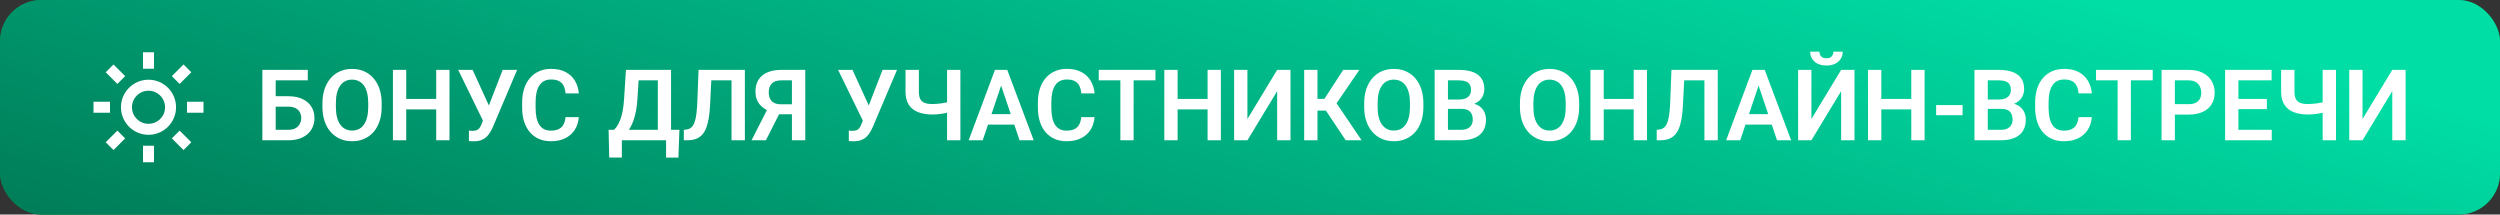 <?xml version="1.0" encoding="UTF-8"?> <svg xmlns="http://www.w3.org/2000/svg" width="303" height="26" viewBox="0 0 303 26" fill="none"><rect x="0" y="0" width="303" height="26" fill="#333333" stroke="none"/><rect width="303" height="26" rx="5" fill="#007D32"></rect><rect width="303" height="26" rx="5" fill="url(#paint0_linear_2553_69)"></rect><path d="M18.665 19.667H17.332V17.667H18.665V19.667ZM22.241 18.185L20.827 16.771L21.77 15.829L23.185 17.243L22.243 18.185H22.241ZM13.756 18.185L12.813 17.243L14.226 15.828L15.169 16.771L13.756 18.185V18.185ZM17.999 16.338C16.155 16.337 14.662 14.842 14.662 12.999C14.662 11.156 16.157 9.662 18 9.662C19.844 9.662 21.338 11.157 21.338 13C21.336 14.843 19.842 16.337 17.999 16.338ZM17.999 10.995C16.892 10.996 15.995 11.894 15.995 13.001C15.996 14.108 16.893 15.005 18 15.005C19.107 15.004 20.005 14.107 20.005 13C20.003 11.893 19.106 10.996 17.999 10.995ZM24.665 13.667H22.665V12.333H24.665V13.667ZM13.332 13.667H11.332V12.333H13.332V13.667ZM21.769 10.172L20.827 9.229L22.241 7.814L23.185 8.757L21.77 10.171L21.769 10.172ZM14.227 10.172L12.814 8.758L13.757 7.815L15.171 9.23L14.228 10.171L14.227 10.172ZM18.665 8.333H17.332V6.333H18.665V8.333Z" fill="white"></path><path d="M37.305 8.469V9.74H33.402V17H31.797V8.469H37.305ZM32.881 11.662H34.949C35.609 11.662 36.176 11.773 36.648 11.996C37.121 12.215 37.482 12.521 37.732 12.916C37.986 13.31 38.113 13.773 38.113 14.305C38.113 14.703 38.041 15.066 37.897 15.395C37.756 15.723 37.549 16.008 37.275 16.25C37.002 16.488 36.67 16.674 36.279 16.807C35.889 16.936 35.445 17 34.949 17H31.797V8.469H33.414V15.734H34.949C35.301 15.734 35.592 15.668 35.822 15.535C36.053 15.402 36.225 15.227 36.338 15.008C36.451 14.789 36.508 14.551 36.508 14.293C36.508 14.039 36.451 13.809 36.338 13.602C36.225 13.395 36.053 13.23 35.822 13.109C35.592 12.988 35.301 12.928 34.949 12.928H32.881V11.662ZM46.258 12.518V12.957C46.258 13.602 46.172 14.182 46 14.697C45.828 15.209 45.584 15.645 45.268 16.004C44.951 16.363 44.574 16.639 44.137 16.83C43.699 17.021 43.213 17.117 42.678 17.117C42.15 17.117 41.666 17.021 41.225 16.83C40.787 16.639 40.408 16.363 40.088 16.004C39.768 15.645 39.52 15.209 39.344 14.697C39.168 14.182 39.08 13.602 39.08 12.957V12.518C39.08 11.869 39.168 11.289 39.344 10.777C39.52 10.266 39.766 9.83 40.082 9.471C40.398 9.107 40.775 8.83 41.213 8.639C41.654 8.447 42.139 8.352 42.666 8.352C43.201 8.352 43.688 8.447 44.125 8.639C44.562 8.83 44.94 9.107 45.256 9.471C45.576 9.83 45.822 10.266 45.994 10.777C46.17 11.289 46.258 11.869 46.258 12.518ZM44.629 12.957V12.506C44.629 12.041 44.586 11.633 44.5 11.281C44.414 10.926 44.287 10.627 44.119 10.385C43.951 10.143 43.744 9.961 43.498 9.84C43.252 9.715 42.975 9.652 42.666 9.652C42.353 9.652 42.076 9.715 41.834 9.84C41.596 9.961 41.393 10.143 41.225 10.385C41.057 10.627 40.928 10.926 40.838 11.281C40.752 11.633 40.709 12.041 40.709 12.506V12.957C40.709 13.418 40.752 13.826 40.838 14.182C40.928 14.537 41.057 14.838 41.225 15.084C41.397 15.326 41.603 15.51 41.846 15.635C42.088 15.76 42.365 15.822 42.678 15.822C42.99 15.822 43.268 15.76 43.51 15.635C43.752 15.51 43.955 15.326 44.119 15.084C44.287 14.838 44.414 14.537 44.5 14.182C44.586 13.826 44.629 13.418 44.629 12.957ZM53.283 11.99V13.256H48.795V11.99H53.283ZM49.234 8.469V17H47.623V8.469H49.234ZM54.478 8.469V17H52.867V8.469H54.478ZM58.791 13.971L60.924 8.469H62.676L59.734 15.4C59.637 15.623 59.525 15.838 59.4 16.045C59.275 16.252 59.125 16.438 58.949 16.602C58.777 16.762 58.568 16.889 58.322 16.982C58.08 17.076 57.787 17.123 57.443 17.123C57.353 17.123 57.246 17.119 57.121 17.111C56.996 17.107 56.9 17.102 56.834 17.094V15.828C56.881 15.84 56.957 15.848 57.062 15.852C57.172 15.855 57.25 15.857 57.297 15.857C57.523 15.857 57.703 15.822 57.836 15.752C57.973 15.678 58.08 15.578 58.158 15.453C58.24 15.324 58.312 15.178 58.375 15.014L58.791 13.971ZM57.279 8.469L59.324 12.94L59.805 14.68L58.58 14.715L55.533 8.469H57.279ZM68.541 14.193H70.152C70.109 14.764 69.951 15.27 69.678 15.711C69.404 16.148 69.023 16.492 68.535 16.742C68.047 16.992 67.455 17.117 66.76 17.117C66.225 17.117 65.742 17.023 65.312 16.836C64.887 16.645 64.522 16.373 64.217 16.021C63.916 15.666 63.685 15.24 63.525 14.744C63.365 14.244 63.285 13.684 63.285 13.062V12.412C63.285 11.791 63.367 11.23 63.531 10.73C63.695 10.23 63.93 9.805 64.234 9.453C64.543 9.098 64.912 8.824 65.342 8.633C65.775 8.441 66.26 8.346 66.795 8.346C67.49 8.346 68.078 8.475 68.559 8.732C69.039 8.986 69.412 9.336 69.678 9.781C69.943 10.227 70.103 10.738 70.158 11.316H68.547C68.516 10.957 68.438 10.652 68.312 10.402C68.191 10.152 68.008 9.963 67.762 9.834C67.519 9.701 67.197 9.635 66.795 9.635C66.482 9.635 66.207 9.693 65.969 9.811C65.734 9.928 65.539 10.104 65.383 10.338C65.227 10.568 65.109 10.857 65.031 11.205C64.953 11.549 64.914 11.947 64.914 12.4V13.062C64.914 13.496 64.949 13.885 65.019 14.229C65.09 14.572 65.199 14.863 65.348 15.102C65.496 15.34 65.688 15.521 65.922 15.646C66.156 15.771 66.436 15.834 66.76 15.834C67.154 15.834 67.475 15.771 67.721 15.646C67.971 15.521 68.16 15.338 68.289 15.096C68.422 14.854 68.506 14.553 68.541 14.193ZM81.144 15.734V17H74.928V15.734H81.144ZM75.367 15.734V19.092H73.838L73.762 15.734H75.367ZM82.346 15.734L82.223 19.098H80.728V15.734H82.346ZM80.143 8.469V9.74H76.123V8.469H80.143ZM81.332 8.469V17H79.727V8.469H81.332ZM75.865 8.469H77.477L77.26 11.938C77.228 12.496 77.17 12.994 77.084 13.432C77.002 13.869 76.9 14.258 76.779 14.598C76.658 14.938 76.523 15.236 76.375 15.494C76.231 15.748 76.076 15.969 75.912 16.156C75.752 16.344 75.586 16.506 75.414 16.643C75.246 16.775 75.08 16.895 74.916 17H74.019V15.734H74.406C74.519 15.637 74.639 15.5 74.764 15.324C74.893 15.148 75.016 14.916 75.133 14.627C75.254 14.338 75.359 13.973 75.449 13.531C75.539 13.09 75.603 12.559 75.643 11.938L75.865 8.469ZM89.09 8.469V9.74H84.924V8.469H89.09ZM90.279 8.469V17H88.662V8.469H90.279ZM84.666 8.469H86.272L86.061 12.729C86.029 13.357 85.973 13.908 85.891 14.381C85.809 14.854 85.697 15.258 85.557 15.594C85.416 15.926 85.24 16.195 85.029 16.402C84.818 16.609 84.568 16.762 84.279 16.859C83.994 16.953 83.662 17 83.283 17H82.879V15.734L83.107 15.711C83.307 15.695 83.478 15.646 83.623 15.565C83.772 15.482 83.898 15.359 84.004 15.195C84.109 15.027 84.195 14.812 84.262 14.551C84.332 14.289 84.387 13.971 84.426 13.596C84.469 13.221 84.5 12.781 84.519 12.277L84.666 8.469ZM96.514 13.848H94.176L93.59 13.607C92.934 13.4 92.432 13.088 92.084 12.67C91.736 12.252 91.562 11.723 91.562 11.082C91.562 10.516 91.688 10.039 91.938 9.652C92.191 9.262 92.551 8.967 93.016 8.768C93.484 8.568 94.039 8.469 94.68 8.469H97.598V17H95.981V9.74H94.68C94.168 9.74 93.789 9.867 93.543 10.121C93.297 10.375 93.174 10.729 93.174 11.182C93.174 11.498 93.228 11.766 93.338 11.984C93.451 12.203 93.617 12.367 93.836 12.477C94.059 12.586 94.334 12.641 94.662 12.641H96.508L96.514 13.848ZM94.768 13.168L92.828 17H91.088L93.039 13.168H94.768ZM104.834 13.971L106.967 8.469H108.719L105.777 15.4C105.68 15.623 105.568 15.838 105.443 16.045C105.318 16.252 105.168 16.438 104.992 16.602C104.82 16.762 104.611 16.889 104.365 16.982C104.123 17.076 103.83 17.123 103.486 17.123C103.396 17.123 103.289 17.119 103.164 17.111C103.039 17.107 102.943 17.102 102.877 17.094V15.828C102.924 15.84 103 15.848 103.105 15.852C103.215 15.855 103.293 15.857 103.34 15.857C103.566 15.857 103.746 15.822 103.879 15.752C104.016 15.678 104.123 15.578 104.201 15.453C104.283 15.324 104.355 15.178 104.418 15.014L104.834 13.971ZM103.322 8.469L105.367 12.94L105.848 14.68L104.623 14.715L101.576 8.469H103.322ZM109.75 8.469H111.367V11.1C111.367 11.49 111.426 11.795 111.543 12.014C111.664 12.232 111.846 12.387 112.088 12.477C112.33 12.566 112.631 12.611 112.99 12.611C113.146 12.611 113.318 12.604 113.506 12.588C113.697 12.572 113.891 12.553 114.086 12.529C114.285 12.502 114.475 12.469 114.654 12.43C114.838 12.391 114.998 12.348 115.135 12.301V13.572C114.998 13.615 114.84 13.656 114.66 13.695C114.484 13.734 114.299 13.768 114.104 13.795C113.912 13.822 113.719 13.844 113.523 13.859C113.332 13.871 113.154 13.877 112.99 13.877C112.33 13.877 111.756 13.781 111.268 13.59C110.783 13.398 110.408 13.1 110.143 12.693C109.881 12.283 109.75 11.752 109.75 11.1V8.469ZM114.783 8.469H116.4V17H114.783V8.469ZM121.539 9.764L119.107 17H117.402L120.59 8.469H121.68L121.539 9.764ZM123.572 17L121.129 9.764L120.982 8.469H122.078L125.283 17H123.572ZM123.461 13.83V15.102H118.885V13.83H123.461ZM131.049 14.193H132.66C132.617 14.764 132.459 15.27 132.186 15.711C131.912 16.148 131.531 16.492 131.043 16.742C130.555 16.992 129.963 17.117 129.268 17.117C128.732 17.117 128.25 17.023 127.82 16.836C127.395 16.645 127.029 16.373 126.725 16.021C126.424 15.666 126.193 15.24 126.033 14.744C125.873 14.244 125.793 13.684 125.793 13.062V12.412C125.793 11.791 125.875 11.23 126.039 10.73C126.203 10.23 126.438 9.805 126.742 9.453C127.051 9.098 127.42 8.824 127.85 8.633C128.283 8.441 128.768 8.346 129.303 8.346C129.998 8.346 130.586 8.475 131.066 8.732C131.547 8.986 131.92 9.336 132.186 9.781C132.451 10.227 132.611 10.738 132.666 11.316H131.055C131.023 10.957 130.945 10.652 130.82 10.402C130.699 10.152 130.516 9.963 130.27 9.834C130.027 9.701 129.705 9.635 129.303 9.635C128.99 9.635 128.715 9.693 128.477 9.811C128.242 9.928 128.047 10.104 127.891 10.338C127.734 10.568 127.617 10.857 127.539 11.205C127.461 11.549 127.422 11.947 127.422 12.4V13.062C127.422 13.496 127.457 13.885 127.527 14.229C127.598 14.572 127.707 14.863 127.855 15.102C128.004 15.34 128.195 15.521 128.43 15.646C128.664 15.771 128.943 15.834 129.268 15.834C129.662 15.834 129.982 15.771 130.229 15.646C130.479 15.521 130.668 15.338 130.797 15.096C130.93 14.854 131.014 14.553 131.049 14.193ZM137.395 8.469V17H135.789V8.469H137.395ZM140.043 8.469V9.74H133.17V8.469H140.043ZM146.775 11.99V13.256H142.287V11.99H146.775ZM142.727 8.469V17H141.115V8.469H142.727ZM147.971 8.469V17H146.359V8.469H147.971ZM151.188 14.422L154.791 8.469H156.408V17H154.791V11.047L151.188 17H149.576V8.469H151.188V14.422ZM159.678 8.469V17H158.066V8.469H159.678ZM164.758 8.469L161.389 13.402H159.273L159.062 11.984H160.516L162.795 8.469H164.758ZM163.1 17L160.527 13.145L161.611 11.955L165.027 17H163.1ZM172.516 12.518V12.957C172.516 13.602 172.43 14.182 172.258 14.697C172.086 15.209 171.842 15.645 171.525 16.004C171.209 16.363 170.832 16.639 170.395 16.83C169.957 17.021 169.471 17.117 168.936 17.117C168.408 17.117 167.924 17.021 167.482 16.83C167.045 16.639 166.666 16.363 166.346 16.004C166.025 15.645 165.777 15.209 165.602 14.697C165.426 14.182 165.338 13.602 165.338 12.957V12.518C165.338 11.869 165.426 11.289 165.602 10.777C165.777 10.266 166.023 9.83 166.34 9.471C166.656 9.107 167.033 8.83 167.471 8.639C167.912 8.447 168.396 8.352 168.924 8.352C169.459 8.352 169.945 8.447 170.383 8.639C170.82 8.83 171.197 9.107 171.514 9.471C171.834 9.83 172.08 10.266 172.252 10.777C172.428 11.289 172.516 11.869 172.516 12.518ZM170.887 12.957V12.506C170.887 12.041 170.844 11.633 170.758 11.281C170.672 10.926 170.545 10.627 170.377 10.385C170.209 10.143 170.002 9.961 169.756 9.84C169.51 9.715 169.232 9.652 168.924 9.652C168.611 9.652 168.334 9.715 168.092 9.84C167.854 9.961 167.65 10.143 167.482 10.385C167.314 10.627 167.186 10.926 167.096 11.281C167.01 11.633 166.967 12.041 166.967 12.506V12.957C166.967 13.418 167.01 13.826 167.096 14.182C167.186 14.537 167.314 14.838 167.482 15.084C167.654 15.326 167.861 15.51 168.104 15.635C168.346 15.76 168.623 15.822 168.936 15.822C169.248 15.822 169.525 15.76 169.768 15.635C170.01 15.51 170.213 15.326 170.377 15.084C170.545 14.838 170.672 14.537 170.758 14.182C170.844 13.826 170.887 13.418 170.887 12.957ZM177.15 13.197H174.971L174.959 12.06H176.828C177.148 12.06 177.416 12.016 177.631 11.926C177.846 11.836 178.008 11.705 178.117 11.533C178.23 11.361 178.287 11.152 178.287 10.906C178.287 10.633 178.234 10.41 178.129 10.238C178.027 10.066 177.867 9.941 177.648 9.863C177.43 9.781 177.152 9.74 176.816 9.74H175.492V17H173.881V8.469H176.816C177.301 8.469 177.732 8.516 178.111 8.609C178.494 8.699 178.818 8.84 179.084 9.031C179.35 9.223 179.551 9.463 179.688 9.752C179.828 10.041 179.898 10.385 179.898 10.783C179.898 11.135 179.816 11.459 179.652 11.756C179.492 12.049 179.244 12.287 178.908 12.471C178.576 12.654 178.154 12.76 177.643 12.787L177.15 13.197ZM177.08 17H174.496L175.17 15.734H177.08C177.4 15.734 177.664 15.682 177.871 15.576C178.082 15.471 178.238 15.326 178.34 15.143C178.445 14.955 178.498 14.74 178.498 14.498C178.498 14.232 178.451 14.002 178.357 13.807C178.268 13.611 178.123 13.461 177.924 13.355C177.729 13.25 177.471 13.197 177.15 13.197H175.475L175.486 12.06H177.619L177.988 12.5C178.48 12.504 178.881 12.602 179.189 12.793C179.502 12.984 179.732 13.23 179.881 13.531C180.029 13.832 180.104 14.156 180.104 14.504C180.104 15.051 179.984 15.51 179.746 15.881C179.512 16.252 179.168 16.531 178.715 16.719C178.266 16.906 177.721 17 177.08 17ZM191.395 12.518V12.957C191.395 13.602 191.309 14.182 191.137 14.697C190.965 15.209 190.721 15.645 190.404 16.004C190.088 16.363 189.711 16.639 189.273 16.83C188.836 17.021 188.35 17.117 187.814 17.117C187.287 17.117 186.803 17.021 186.361 16.83C185.924 16.639 185.545 16.363 185.225 16.004C184.904 15.645 184.656 15.209 184.48 14.697C184.305 14.182 184.217 13.602 184.217 12.957V12.518C184.217 11.869 184.305 11.289 184.48 10.777C184.656 10.266 184.902 9.83 185.219 9.471C185.535 9.107 185.912 8.83 186.35 8.639C186.791 8.447 187.275 8.352 187.803 8.352C188.338 8.352 188.824 8.447 189.262 8.639C189.699 8.83 190.076 9.107 190.393 9.471C190.713 9.83 190.959 10.266 191.131 10.777C191.307 11.289 191.395 11.869 191.395 12.518ZM189.766 12.957V12.506C189.766 12.041 189.723 11.633 189.637 11.281C189.551 10.926 189.424 10.627 189.256 10.385C189.088 10.143 188.881 9.961 188.635 9.84C188.389 9.715 188.111 9.652 187.803 9.652C187.49 9.652 187.213 9.715 186.971 9.84C186.732 9.961 186.529 10.143 186.361 10.385C186.193 10.627 186.064 10.926 185.975 11.281C185.889 11.633 185.846 12.041 185.846 12.506V12.957C185.846 13.418 185.889 13.826 185.975 14.182C186.064 14.537 186.193 14.838 186.361 15.084C186.533 15.326 186.74 15.51 186.982 15.635C187.225 15.76 187.502 15.822 187.814 15.822C188.127 15.822 188.404 15.76 188.646 15.635C188.889 15.51 189.092 15.326 189.256 15.084C189.424 14.838 189.551 14.537 189.637 14.182C189.723 13.826 189.766 13.418 189.766 12.957ZM198.42 11.99V13.256H193.932V11.99H198.42ZM194.371 8.469V17H192.76V8.469H194.371ZM199.615 8.469V17H198.004V8.469H199.615ZM207.004 8.469V9.74H202.838V8.469H207.004ZM208.193 8.469V17H206.576V8.469H208.193ZM202.58 8.469H204.186L203.975 12.729C203.943 13.357 203.887 13.908 203.805 14.381C203.723 14.854 203.611 15.258 203.471 15.594C203.33 15.926 203.154 16.195 202.943 16.402C202.732 16.609 202.482 16.762 202.193 16.859C201.908 16.953 201.576 17 201.197 17H200.793V15.734L201.021 15.711C201.221 15.695 201.393 15.646 201.537 15.565C201.686 15.482 201.812 15.359 201.918 15.195C202.023 15.027 202.109 14.812 202.176 14.551C202.246 14.289 202.301 13.971 202.34 13.596C202.383 13.221 202.414 12.781 202.434 12.277L202.58 8.469ZM213.344 9.764L210.912 17H209.207L212.395 8.469H213.484L213.344 9.764ZM215.377 17L212.934 9.764L212.787 8.469H213.883L217.088 17H215.377ZM215.266 13.83V15.102H210.689V13.83H215.266ZM219.543 14.422L223.146 8.469H224.764V17H223.146V11.047L219.543 17H217.932V8.469H219.543V14.422ZM222.209 6.26H223.334C223.334 6.588 223.254 6.879 223.094 7.133C222.934 7.387 222.705 7.586 222.408 7.73C222.115 7.871 221.768 7.941 221.365 7.941C220.76 7.941 220.279 7.785 219.924 7.473C219.568 7.16 219.391 6.756 219.391 6.26H220.516C220.516 6.467 220.58 6.652 220.709 6.816C220.838 6.98 221.057 7.062 221.365 7.062C221.674 7.062 221.891 6.98 222.016 6.816C222.145 6.652 222.209 6.467 222.209 6.26ZM232.064 11.99V13.256H227.576V11.99H232.064ZM228.016 8.469V17H226.404V8.469H228.016ZM233.26 8.469V17H231.648V8.469H233.26ZM237.865 12.734V13.959H234.66V12.734H237.865ZM242.576 13.197H240.396L240.385 12.06H242.254C242.574 12.06 242.842 12.016 243.057 11.926C243.271 11.836 243.434 11.705 243.543 11.533C243.656 11.361 243.713 11.152 243.713 10.906C243.713 10.633 243.66 10.41 243.555 10.238C243.453 10.066 243.293 9.941 243.074 9.863C242.855 9.781 242.578 9.74 242.242 9.74H240.918V17H239.307V8.469H242.242C242.727 8.469 243.158 8.516 243.537 8.609C243.92 8.699 244.244 8.84 244.51 9.031C244.775 9.223 244.977 9.463 245.113 9.752C245.254 10.041 245.324 10.385 245.324 10.783C245.324 11.135 245.242 11.459 245.078 11.756C244.918 12.049 244.67 12.287 244.334 12.471C244.002 12.654 243.58 12.76 243.068 12.787L242.576 13.197ZM242.506 17H239.922L240.596 15.734H242.506C242.826 15.734 243.09 15.682 243.297 15.576C243.508 15.471 243.664 15.326 243.766 15.143C243.871 14.955 243.924 14.74 243.924 14.498C243.924 14.232 243.877 14.002 243.783 13.807C243.693 13.611 243.549 13.461 243.35 13.355C243.154 13.25 242.896 13.197 242.576 13.197H240.9L240.912 12.06H243.045L243.414 12.5C243.906 12.504 244.307 12.602 244.615 12.793C244.928 12.984 245.158 13.23 245.307 13.531C245.455 13.832 245.529 14.156 245.529 14.504C245.529 15.051 245.41 15.51 245.172 15.881C244.938 16.252 244.594 16.531 244.141 16.719C243.691 16.906 243.146 17 242.506 17ZM251.916 14.193H253.527C253.484 14.764 253.326 15.27 253.053 15.711C252.779 16.148 252.398 16.492 251.91 16.742C251.422 16.992 250.83 17.117 250.135 17.117C249.6 17.117 249.117 17.023 248.688 16.836C248.262 16.645 247.896 16.373 247.592 16.021C247.291 15.666 247.061 15.24 246.9 14.744C246.74 14.244 246.66 13.684 246.66 13.062V12.412C246.66 11.791 246.742 11.23 246.906 10.73C247.07 10.23 247.305 9.805 247.609 9.453C247.918 9.098 248.287 8.824 248.717 8.633C249.15 8.441 249.635 8.346 250.17 8.346C250.865 8.346 251.453 8.475 251.934 8.732C252.414 8.986 252.787 9.336 253.053 9.781C253.318 10.227 253.479 10.738 253.533 11.316H251.922C251.891 10.957 251.812 10.652 251.688 10.402C251.566 10.152 251.383 9.963 251.137 9.834C250.895 9.701 250.572 9.635 250.17 9.635C249.857 9.635 249.582 9.693 249.344 9.811C249.109 9.928 248.914 10.104 248.758 10.338C248.602 10.568 248.484 10.857 248.406 11.205C248.328 11.549 248.289 11.947 248.289 12.4V13.062C248.289 13.496 248.324 13.885 248.395 14.229C248.465 14.572 248.574 14.863 248.723 15.102C248.871 15.34 249.062 15.521 249.297 15.646C249.531 15.771 249.811 15.834 250.135 15.834C250.529 15.834 250.85 15.771 251.096 15.646C251.346 15.521 251.535 15.338 251.664 15.096C251.797 14.854 251.881 14.553 251.916 14.193ZM258.262 8.469V17H256.656V8.469H258.262ZM260.91 8.469V9.74H254.037V8.469H260.91ZM265.264 13.889H263.066V12.623H265.264C265.623 12.623 265.914 12.565 266.137 12.447C266.363 12.326 266.529 12.162 266.635 11.955C266.74 11.744 266.793 11.504 266.793 11.234C266.793 10.973 266.74 10.729 266.635 10.502C266.529 10.275 266.363 10.092 266.137 9.951C265.914 9.811 265.623 9.74 265.264 9.74H263.594V17H261.982V8.469H265.264C265.928 8.469 266.494 8.588 266.963 8.826C267.436 9.061 267.795 9.387 268.041 9.805C268.291 10.219 268.416 10.691 268.416 11.223C268.416 11.773 268.291 12.248 268.041 12.646C267.795 13.045 267.436 13.352 266.963 13.566C266.494 13.781 265.928 13.889 265.264 13.889ZM275.336 15.734V17H270.801V15.734H275.336ZM271.293 8.469V17H269.682V8.469H271.293ZM274.744 11.99V13.227H270.801V11.99H274.744ZM275.318 8.469V9.74H270.801V8.469H275.318ZM276.473 8.469H278.09V11.1C278.09 11.49 278.148 11.795 278.266 12.014C278.387 12.232 278.568 12.387 278.811 12.477C279.053 12.566 279.354 12.611 279.713 12.611C279.869 12.611 280.041 12.604 280.229 12.588C280.42 12.572 280.613 12.553 280.809 12.529C281.008 12.502 281.197 12.469 281.377 12.43C281.561 12.391 281.721 12.348 281.857 12.301V13.572C281.721 13.615 281.562 13.656 281.383 13.695C281.207 13.734 281.021 13.768 280.826 13.795C280.635 13.822 280.441 13.844 280.246 13.859C280.055 13.871 279.877 13.877 279.713 13.877C279.053 13.877 278.479 13.781 277.99 13.59C277.506 13.398 277.131 13.1 276.865 12.693C276.604 12.283 276.473 11.752 276.473 11.1V8.469ZM281.506 8.469H283.123V17H281.506V8.469ZM286.34 14.422L289.943 8.469H291.561V17H289.943V11.047L286.34 17H284.729V8.469H286.34V14.422Z" fill="white"></path><defs><linearGradient id="paint0_linear_2553_69" x1="175.947" y1="-24.118" x2="143.825" y2="83.002" gradientUnits="userSpaceOnUse"><stop stop-color="#00DEA6"></stop><stop offset="1" stop-color="#006F4D"></stop></linearGradient></defs></svg> 